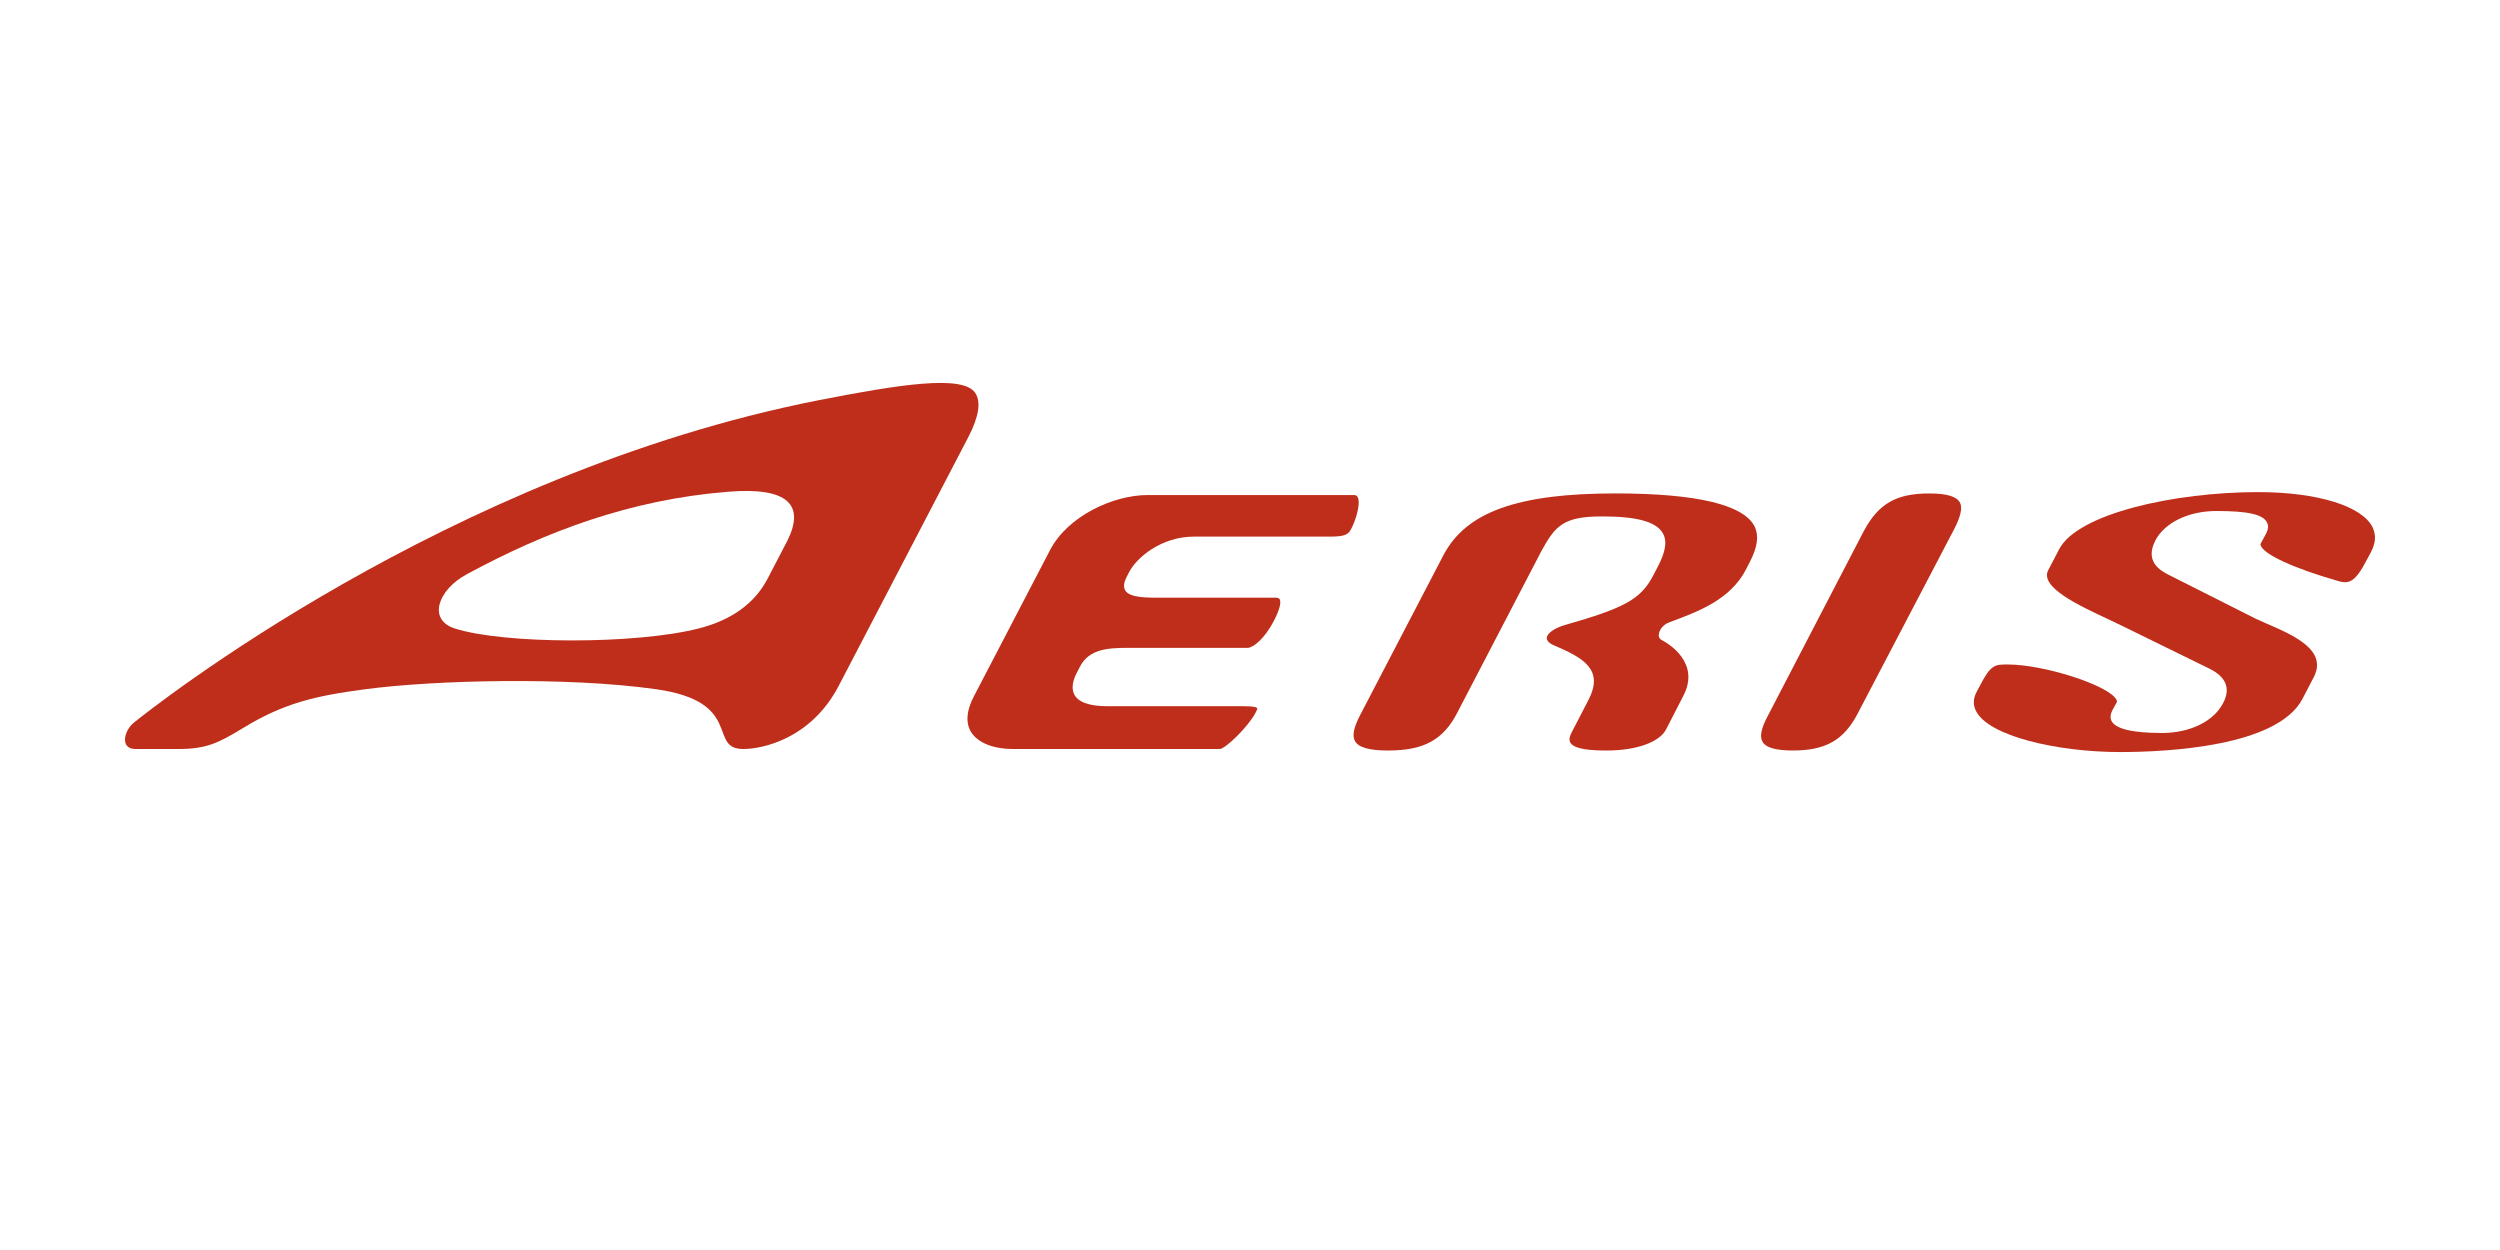 <?xml version="1.0" encoding="UTF-8"?>
<!-- Creator: CorelDRAW 2019 -->
<svg xmlns="http://www.w3.org/2000/svg" xmlns:xlink="http://www.w3.org/1999/xlink" xmlns:xodm="http://www.corel.com/coreldraw/odm/2003" xmlns:dc="http://purl.org/dc/elements/1.1/" xmlns:cc="http://creativecommons.org/ns#" xmlns:rdf="http://www.w3.org/1999/02/22-rdf-syntax-ns#" xmlns:svg="http://www.w3.org/2000/svg" xmlns:sodipodi="http://sodipodi.sourceforge.net/DTD/sodipodi-0.dtd" xmlns:inkscape="http://www.inkscape.org/namespaces/inkscape" xml:space="preserve" width="1000px" height="500px" version="1.1" style="shape-rendering:geometricPrecision; text-rendering:geometricPrecision; image-rendering:optimizeQuality; fill-rule:evenodd; clip-rule:evenodd" viewBox="0 0 100000 50000" sodipodi:docname="suunto-logo.4d82cce.svg" inkscape:version="0.92.4 (5da689c313, 2019-01-14)">
 <defs>
  <style type="text/css">
   <![CDATA[
    .fil0 {fill:none}
    .fil1 {fill:#BF2E1A;fill-rule:nonzero}
   ]]>
  </style>
 </defs>
 <g id="Layer_x0020_1">
  <rect class="fil0" width="100000" height="50000"></rect>
  <g id="_707874208">
   <path class="fil1" d="M38792 29187c-168,-359 -111,-811 168,-1342l3039 -5836c717,-1383 2547,-2207 3904,-2207l8263 0c77,0 120,34 147,93 114,245 -70,887 -257,1245 -109,196 -169,325 -842,325l-5457 0c-1303,0 -2302,839 -2600,1435l-99 194c-99,193 -121,358 -65,492 127,268 595,321 1258,321l4788 0c115,0 147,58 153,75 33,63 63,273 -234,849 -388,747 -849,1083 -1051,1083l-4787 0c-829,0 -1541,58 -1904,720l-159 305c-155,316 -199,603 -95,820 149,327 608,490 1351,490l5456 0c432,0 504,51 521,80 2,4 11,40 -74,190 -288,554 -1204,1440 -1425,1440l-8278 0c-851,0 -1492,-290 -1721,-772l0 0z"></path>
   <path class="fil1" d="M54186 29618c-99,-209 -30,-530 213,-1002l3341 -6414c905,-1722 2965,-2465 6877,-2465 3278,0 5157,457 5579,1345 163,363 101,806 -199,1388l-159 311c-617,1193 -1883,1667 -2900,2050l-194 74c-185,70 -349,251 -382,427 -32,120 10,218 96,263 271,140 1573,909 874,2243l-692 1345c-268,509 -1194,838 -2367,838 -560,0 -1323,-33 -1467,-332 -49,-102 -27,-235 73,-417l653 -1260c642,-1230 -180,-1693 -1414,-2216 -178,-83 -268,-199 -244,-311 30,-133 244,-344 733,-487 2404,-684 3032,-1038 3529,-1991l205 -394c200,-406 380,-869 193,-1246 -241,-485 -1016,-710 -2443,-710 -1540,0 -1874,356 -2437,1390l-3370 6476c-560,1077 -1335,1498 -2764,1498 -774,0 -1208,-131 -1334,-403l0 0z"></path>
   <path class="fil1" d="M74555 21237c583,-1087 1291,-1499 2620,-1499 709,0 1112,127 1230,381 94,204 22,536 -230,1031l-3858 7374c-556,1077 -1284,1496 -2599,1496 -708,0 -1116,-120 -1230,-377 -104,-207 -30,-535 234,-1027l3833 -7379 0 0z"></path>
   <path class="fil1" d="M88915 28140c317,-579 148,-1050 -522,-1386l-3450 -1691 -635 -305c-1157,-539 -2733,-1275 -2379,-1951l437 -838c745,-1430 4628,-2285 7954,-2285 2387,0 4186,563 4591,1423 80,186 113,373 71,579 -25,126 -71,255 -142,395l-159 296c-463,900 -715,992 -1142,867 -1783,-509 -2998,-1069 -3112,-1432 -14,-43 -7,-62 0,-67l213 -393c114,-213 89,-362 43,-447 -153,-328 -758,-465 -2031,-465 -1109,0 -2070,465 -2441,1186 -406,798 129,1170 562,1380l3433 1732 422 190c1107,477 2491,1073 1921,2162l-453 869c-1003,1912 -5442,2123 -7300,2123 -2450,0 -5286,-624 -5767,-1667 -114,-238 -102,-489 48,-762l108 -201c443,-873 612,-873 1118,-873 1486,0 4091,849 4361,1420 14,36 23,65 9,87l-180 329c-79,150 -89,293 -37,413 158,327 836,491 2031,491 1101,0 2054,-459 2428,-1179l0 0z"></path>
   <path class="fil1" d="M18665 22973c-1141,616 -1578,1818 -465,2169 1964,624 7199,643 9734,0 1330,-334 2259,-1010 2775,-2004l791 -1520c698,-1410 35,-2143 -2359,-1949 -3938,310 -7337,1603 -10476,3304l0 0zm-8980 6170c-964,588 -1449,817 -2549,817l-1722 0c-622,0 -459,-733 -61,-1053 668,-539 12520,-9968 27383,-12896 3259,-639 5774,-1029 6271,-298 242,356 149,953 -271,1765l-5187 9955c-1115,2135 -3067,2527 -3818,2527 -1448,0 60,-1896 -3506,-2394 -3560,-500 -8854,-361 -11588,0 -2053,270 -3294,561 -4952,1577l0 0z"></path>
  </g>
 </g>
</svg>
